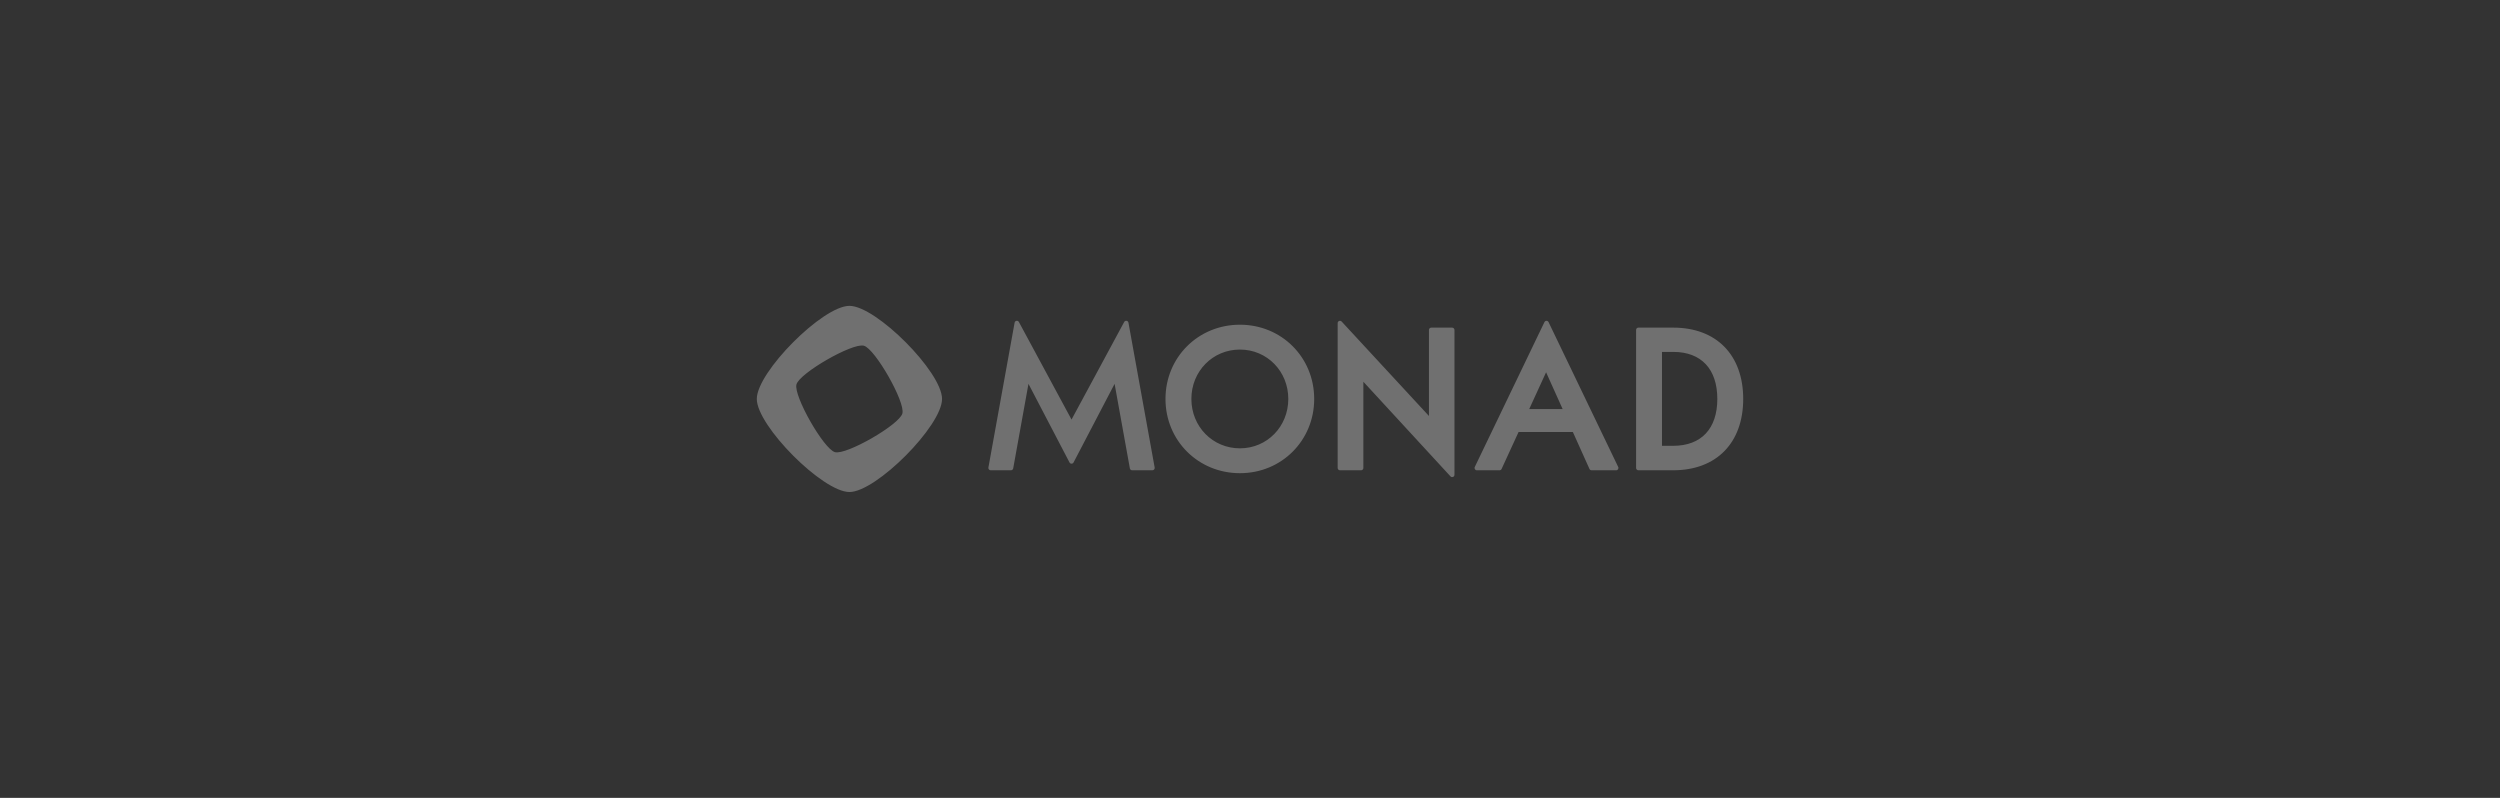 <svg width="470" height="150" viewBox="0 0 470 150" fill="none" xmlns="http://www.w3.org/2000/svg">
<rect x="0" y="0" width="470" height="150" fill="#333333" stroke="none"/>
<path fill-rule="evenodd" clip-rule="evenodd" d="M142.277 75C142.277 69.946 154.662 57.5 159.691 57.5C164.72 57.5 177.105 69.946 177.105 75C177.105 80.054 164.72 92.5 159.691 92.5C154.662 92.5 142.277 80.054 142.277 75ZM149.733 72.273C149.156 74.404 154.857 84.426 156.977 85.007C159.098 85.588 169.071 79.858 169.649 77.727C170.227 75.596 164.525 65.574 162.405 64.993C160.284 64.412 150.311 70.142 149.733 72.273ZM201.446 78.873V78.879L211.344 60.533C211.539 60.172 212.077 60.258 212.15 60.662L217.078 87.9C217.126 88.167 216.922 88.413 216.652 88.413H212.84C212.631 88.413 212.451 88.262 212.414 88.055L209.544 72.163L201.831 86.94C201.669 87.251 201.227 87.251 201.065 86.94L193.352 72.163L190.482 88.055C190.445 88.262 190.266 88.413 190.056 88.413H186.244C185.974 88.413 185.77 88.167 185.818 87.9L190.746 60.662C190.819 60.258 191.357 60.172 191.552 60.533L201.446 78.873ZM233.108 61.045C225.259 61.045 219.111 67.174 219.111 75C219.111 82.826 225.259 88.959 233.108 88.959C240.936 88.959 247.069 82.828 247.069 75C247.069 67.172 240.936 61.045 233.108 61.045ZM233.108 84.286C227.99 84.286 223.98 80.207 223.98 75C223.98 69.793 227.99 65.718 233.108 65.718C238.206 65.718 242.2 69.795 242.2 75C242.2 80.205 238.206 84.286 233.108 84.286ZM252.23 60.45L268.643 78.203V62.029C268.643 61.789 268.836 61.594 269.075 61.594H273.007C273.246 61.594 273.44 61.789 273.44 62.029V89.261C273.44 89.657 272.957 89.847 272.69 89.556L256.314 71.77V87.979C256.314 88.219 256.12 88.413 255.881 88.413H251.914C251.674 88.413 251.481 88.219 251.481 87.979V60.746C251.481 60.351 251.963 60.161 252.23 60.45ZM277.647 88.414H281.907C282.076 88.414 282.23 88.315 282.3 88.161L285.492 81.215H295.697L298.817 88.158C298.887 88.314 299.041 88.414 299.212 88.414H303.834C304.153 88.414 304.362 88.079 304.223 87.79L291.13 60.559C290.972 60.232 290.509 60.232 290.351 60.559L277.258 87.79C277.119 88.079 277.328 88.414 277.647 88.414ZM287.492 76.906L290.664 69.989L293.777 76.906H287.492ZM308.017 61.593H314.564C322.681 61.593 327.724 66.728 327.724 75.001C327.724 83.274 322.681 88.412 314.564 88.412H308.017C307.778 88.412 307.585 88.217 307.585 87.977V62.027C307.585 61.787 307.778 61.593 308.017 61.593ZM312.453 83.811H314.564C319.834 83.811 322.856 80.599 322.856 75.001C322.856 69.381 319.834 66.158 314.564 66.158H312.453V83.811Z" fill="white" fill-opacity="0.3"/>
</svg>
